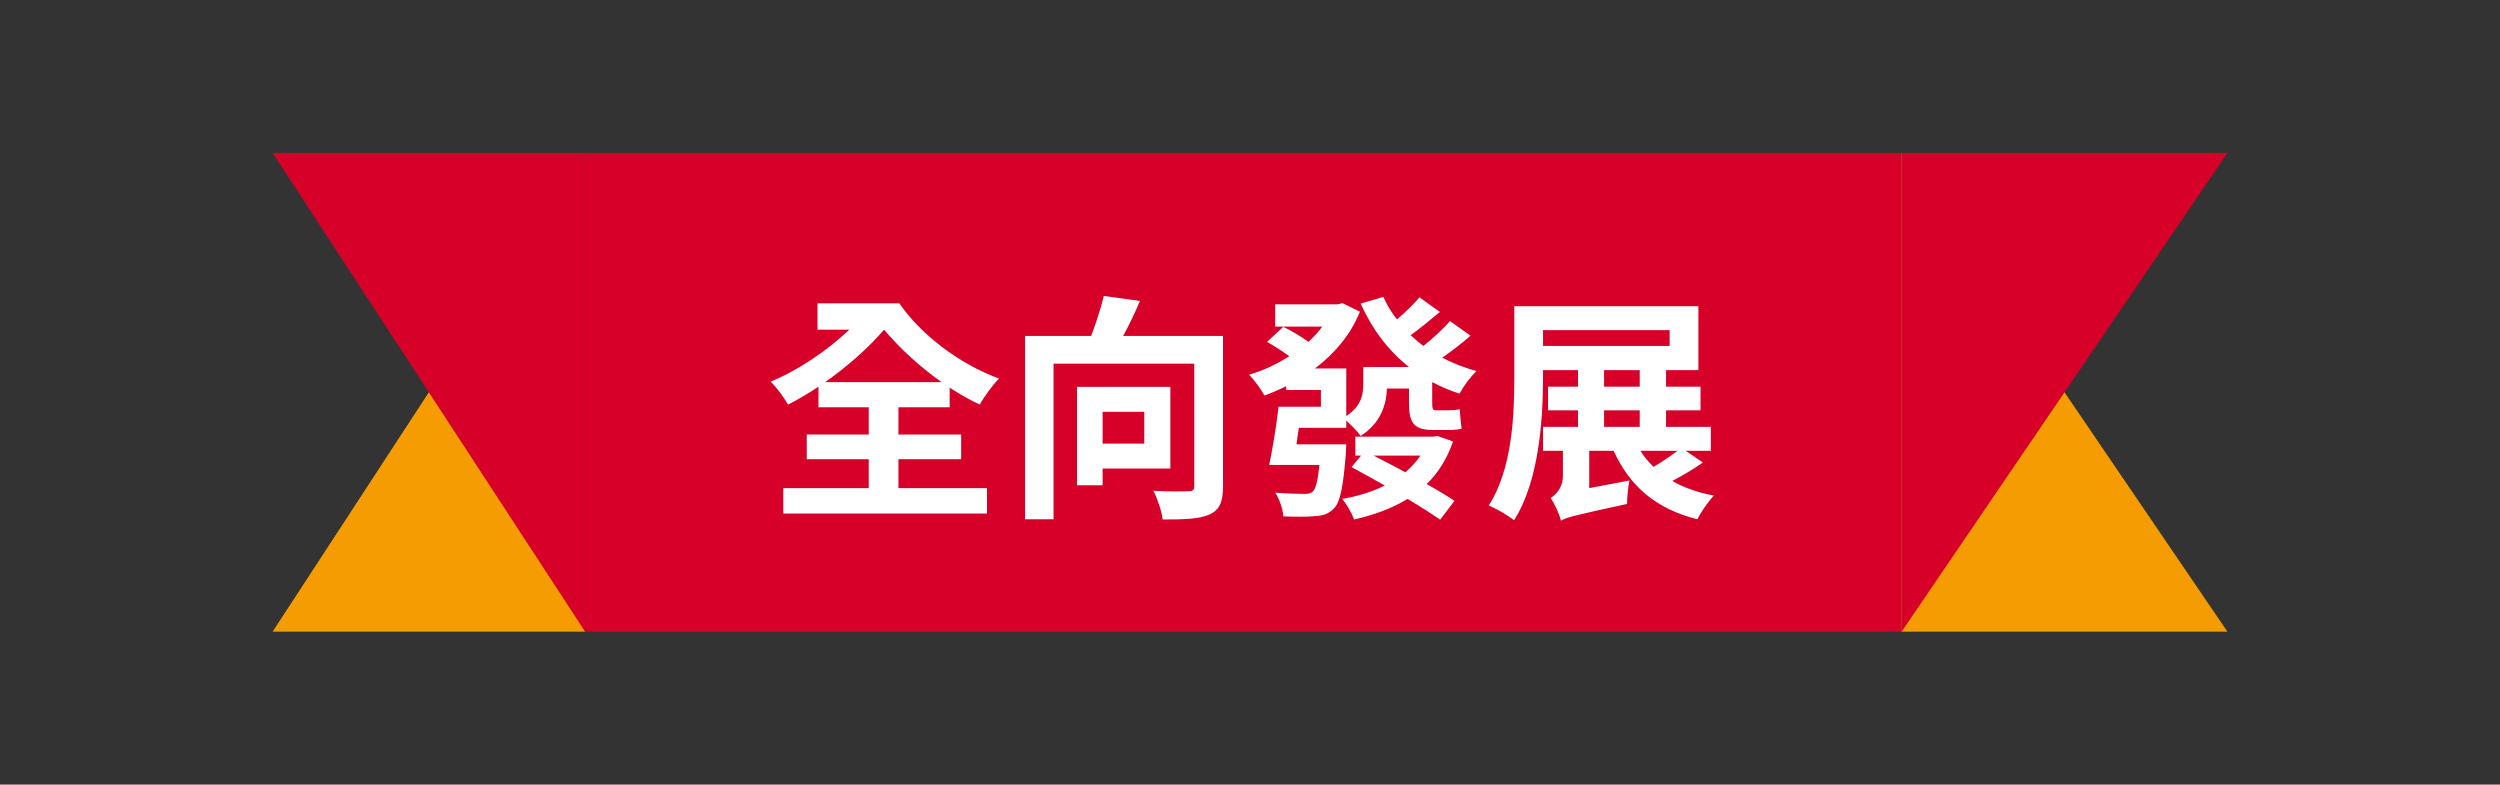 <svg width="376" height="118" viewBox="0 0 376 118" fill="none" xmlns="http://www.w3.org/2000/svg">
<rect x="0" y="0" width="376" height="118" fill="#333333" stroke="none"/>
<path d="M88 95V23L41 95H88Z" fill="#F49C01"/>
<path d="M88 23V95L41 23H88Z" fill="#D70029"/>
<rect width="198" height="72" transform="translate(88 23)" fill="#D70029"/>
<path d="M124.108 57.468H141.604C138.292 55.128 135.304 52.356 132.964 49.584C130.588 52.356 127.384 55.164 124.108 57.468ZM135.124 69.06V73.416H148.444V77.232H117.808V73.416H130.66V69.06H121.336V65.352H130.66V61.248H123.1V58.152C121.552 59.196 120.004 60.096 118.528 60.852C117.916 59.808 116.872 58.332 115.9 57.396C119.896 55.776 124.36 52.788 127.744 49.584H122.956V45.624H135.268C138.364 50.16 144.124 54.696 150.244 56.928C149.344 57.864 148.012 59.628 147.364 60.852C145.816 60.132 144.304 59.268 142.828 58.296V61.248H135.124V65.352H144.556V69.06H135.124ZM172.096 61.932H165.832V66.72H172.096V61.932ZM176.02 70.464H165.832V72.984H161.98V58.188H176.02V70.464ZM183.94 50.52V73.128C183.94 75.468 183.436 76.692 181.924 77.376C180.412 78.06 178.108 78.132 174.868 78.132C174.724 76.908 174.076 74.964 173.464 73.812C175.588 73.956 178 73.92 178.72 73.884C179.404 73.884 179.62 73.704 179.62 73.056V54.696H158.452V78.096H154.168V50.52H164.104C164.86 48.576 165.58 46.308 166.012 44.508L171.448 45.264C170.692 47.064 169.792 48.936 168.928 50.52H183.94ZM213.64 68.52H206.584C208.096 69.312 209.752 70.14 211.372 71.04C212.236 70.284 212.992 69.456 213.64 68.52ZM216.196 65.568L218.536 66.396C217.636 69.024 216.304 71.112 214.576 72.804C216.196 73.704 217.672 74.604 218.752 75.324L216.592 78.168C215.368 77.304 213.64 76.188 211.696 75.036C209.428 76.44 206.656 77.448 203.668 78.132C203.308 77.196 202.552 75.828 201.868 75.036C204.208 74.64 206.404 73.956 208.276 73.02C206.512 72.048 204.82 71.076 203.272 70.248L204.712 68.52H203.848V65.676H215.548L216.196 65.568ZM218.068 48.288L221.164 50.484C219.796 51.708 218.248 52.86 216.916 53.796C218.5 54.624 220.228 55.308 222.064 55.812C221.164 56.64 220.084 58.152 219.508 59.196C218.032 58.728 216.7 58.152 215.404 57.468V60.564C215.404 61.428 215.476 61.716 215.944 61.716H217.708C218.212 61.716 219.076 61.68 219.544 61.536C219.616 62.4 219.688 63.624 219.832 64.452C219.328 64.632 218.5 64.668 217.744 64.668H215.512C212.488 64.668 211.912 63.444 211.912 60.528V58.44H208.6C208.492 60.96 207.628 63.66 204.64 65.568C204.244 64.956 203.2 63.912 202.48 63.264V64.344H195.352C195.208 65.172 195.1 66.036 194.992 66.828H202.48C202.48 66.828 202.444 67.836 202.408 68.34C202.012 73.2 201.58 75.504 200.644 76.44C199.888 77.268 199.024 77.556 197.764 77.628C196.792 77.736 194.92 77.736 193.012 77.664C192.94 76.548 192.436 75.072 191.788 74.1C193.588 74.244 195.352 74.28 196.144 74.28C196.72 74.28 197.116 74.244 197.44 73.92C197.872 73.524 198.196 72.372 198.448 69.924H190.888C191.392 67.584 191.968 64.02 192.292 61.176H198.664V58.656H193.444V58.08C192.364 58.62 191.284 59.088 190.168 59.484C189.664 58.548 188.62 57.108 187.864 56.352C189.988 55.74 192.04 54.768 193.912 53.58C192.94 52.86 191.644 52.032 190.564 51.42L193.012 49.152C194.236 49.764 195.748 50.628 196.792 51.42C197.548 50.7 198.268 49.944 198.88 49.116H191.788V45.768H201.184L201.904 45.588L204.532 46.884C203.092 50.412 200.68 53.22 197.764 55.416H202.48V62.58C204.712 61.104 205.036 59.376 205.036 57.756V55.2H211.912C208.78 52.716 206.368 49.512 204.64 45.66L208.06 44.652C208.6 45.876 209.284 47.028 210.112 48.036C211.3 47.028 212.632 45.732 213.496 44.724L216.556 46.92C215.08 48.144 213.532 49.44 212.164 50.412C212.776 50.988 213.424 51.528 214.072 52.032C215.44 50.952 217.096 49.44 218.068 48.288ZM252.304 67.8H246.724C247.264 68.7 247.948 69.492 248.704 70.212C249.928 69.492 251.26 68.592 252.304 67.8ZM241.252 61.716V64.2H246.616V61.716H241.252ZM241.252 55.668V58.152H246.616V55.668H241.252ZM232.072 49.656V52.032H251.116V49.656H232.072ZM253.528 67.8L256.12 69.564C254.68 70.572 253.024 71.544 251.512 72.336C253.276 73.344 255.364 74.1 257.776 74.532C256.948 75.396 255.832 76.98 255.292 78.096C249.028 76.548 245.104 73.092 242.692 67.8H239.02V73.416L245.068 72.264C244.852 73.308 244.708 74.928 244.708 75.792C236.788 77.52 235.564 77.808 234.772 78.312V78.348C234.556 77.34 233.764 75.684 233.224 74.892C233.98 74.424 235.06 73.38 235.06 71.544V67.8H232.072V64.2H237.328V61.716H232.828V58.152H237.328V55.668H232.072V56.712C232.072 62.976 231.496 72.336 227.716 78.24C226.852 77.556 224.98 76.44 223.9 76.044C227.464 70.5 227.752 62.436 227.752 56.712V46.056H255.436V55.668H250.576V58.152H255.76V61.716H250.576V64.2H257.308V67.8H253.528Z" fill="white"/>
<path d="M286 95V23L335 95H286Z" fill="#F49C01"/>
<path d="M286 23V95L335 23H286Z" fill="#D70029"/>
</svg>
